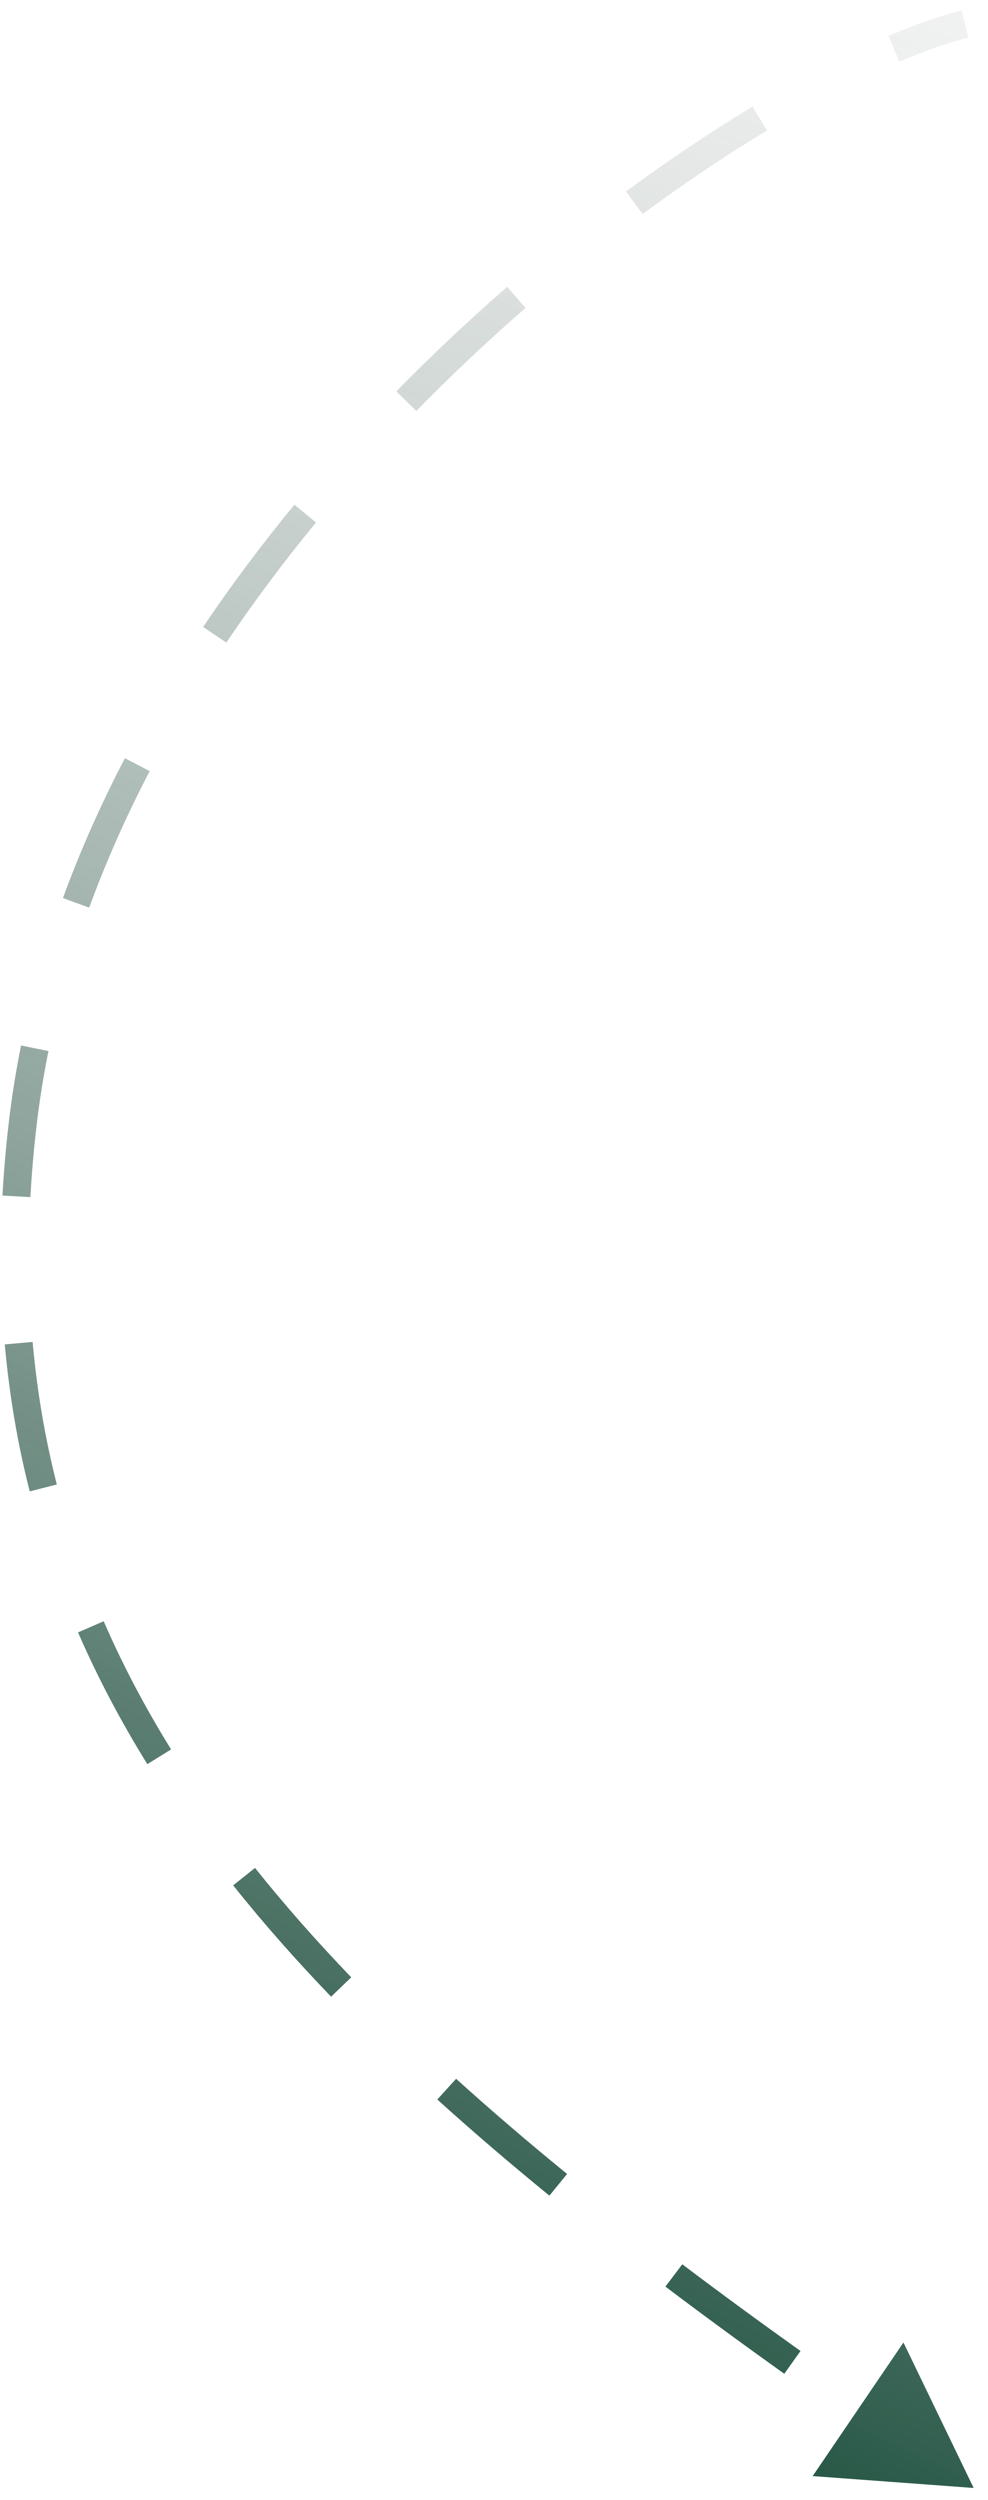 <svg width="53" height="134" viewBox="0 0 53 134" fill="none" xmlns="http://www.w3.org/2000/svg">
<path d="M1.223 60.193L0.479 60.105L1.223 60.193ZM52.231 133.361L48.465 125.563L43.594 132.724L52.231 133.361ZM51.587 0.562C50.421 0.854 49.099 1.312 47.659 1.921L48.243 3.303C49.632 2.715 50.879 2.285 51.951 2.017L51.587 0.562ZM40.368 5.712C38.201 7.02 35.917 8.543 33.583 10.264L34.473 11.471C36.772 9.777 39.017 8.279 41.143 6.996L40.368 5.712ZM27.208 15.376C25.205 17.117 23.209 18.988 21.261 20.977L22.333 22.027C24.252 20.067 26.218 18.224 28.192 16.507L27.208 15.376ZM15.794 27.053C14.073 29.144 12.429 31.331 10.897 33.607L12.142 34.444C13.644 32.212 15.259 30.063 16.952 28.007L15.794 27.053ZM6.7 40.64C5.436 43.064 4.316 45.566 3.376 48.138L4.784 48.653C5.701 46.147 6.793 43.704 8.03 41.334L6.7 40.64ZM1.13 56.04C0.859 57.381 0.64 58.736 0.479 60.105L1.968 60.281C2.125 58.954 2.337 57.639 2.601 56.338L1.13 56.04ZM0.479 60.105C0.319 61.454 0.204 62.781 0.133 64.086L1.631 64.168C1.7 62.895 1.813 61.6 1.968 60.281L0.479 60.105ZM0.256 72.063C0.498 74.777 0.947 77.398 1.594 79.941L3.048 79.571C2.421 77.107 1.985 74.565 1.75 71.93L0.256 72.063ZM4.186 87.5C5.238 89.917 6.48 92.266 7.903 94.562L9.178 93.772C7.79 91.534 6.582 89.249 5.562 86.902L4.186 87.5ZM12.508 101.06C14.118 103.078 15.872 105.064 17.761 107.027L18.842 105.988C16.982 104.053 15.259 102.103 13.68 100.124L12.508 101.06ZM23.46 112.538C25.364 114.261 27.37 115.976 29.472 117.691L30.421 116.529C28.336 114.828 26.349 113.13 24.467 111.426L23.46 112.538ZM35.696 122.567C37.748 124.116 39.875 125.672 42.072 127.24L42.943 126.019C40.755 124.458 38.64 122.91 36.6 121.37L35.696 122.567ZM1.223 60.193L0.479 60.105L1.223 60.193ZM52.231 133.361L48.465 125.563L43.594 132.724L52.231 133.361ZM51.587 0.562C50.421 0.854 49.099 1.312 47.659 1.921L48.243 3.303C49.632 2.715 50.879 2.285 51.951 2.017L51.587 0.562ZM40.368 5.712C38.201 7.02 35.917 8.543 33.583 10.264L34.473 11.471C36.772 9.777 39.017 8.279 41.143 6.996L40.368 5.712ZM27.208 15.376C25.205 17.117 23.209 18.988 21.261 20.977L22.333 22.027C24.252 20.067 26.218 18.224 28.192 16.507L27.208 15.376ZM15.794 27.053C14.073 29.144 12.429 31.331 10.897 33.607L12.142 34.444C13.644 32.212 15.259 30.063 16.952 28.007L15.794 27.053ZM6.7 40.64C5.436 43.064 4.316 45.566 3.376 48.138L4.784 48.653C5.701 46.147 6.793 43.704 8.03 41.334L6.7 40.64ZM1.13 56.04C0.859 57.381 0.64 58.736 0.479 60.105L1.968 60.281C2.125 58.954 2.337 57.639 2.601 56.338L1.13 56.04ZM0.479 60.105C0.319 61.454 0.204 62.781 0.133 64.086L1.631 64.168C1.7 62.895 1.813 61.6 1.968 60.281L0.479 60.105ZM0.256 72.063C0.498 74.777 0.947 77.398 1.594 79.941L3.048 79.571C2.421 77.107 1.985 74.565 1.75 71.93L0.256 72.063ZM4.186 87.5C5.238 89.917 6.48 92.266 7.903 94.562L9.178 93.772C7.79 91.534 6.582 89.249 5.562 86.902L4.186 87.5ZM12.508 101.06C14.118 103.078 15.872 105.064 17.761 107.027L18.842 105.988C16.982 104.053 15.259 102.103 13.68 100.124L12.508 101.06ZM23.46 112.538C25.364 114.261 27.37 115.976 29.472 117.691L30.421 116.529C28.336 114.828 26.349 113.13 24.467 111.426L23.46 112.538ZM35.696 122.567C37.748 124.116 39.875 125.672 42.072 127.24L42.943 126.019C40.755 124.458 38.64 122.91 36.6 121.37L35.696 122.567Z" fill="url(#paint0_linear_1_5064)"/>
<defs>
<linearGradient id="paint0_linear_1_5064" x1="43.838" y1="133.099" x2="105.351" y2="0.389" gradientUnits="userSpaceOnUse">
<stop stop-color="#285847"/>
<stop offset="1" stop-color="#BBBBBB" stop-opacity="0"/>
</linearGradient>
</defs>
</svg>
